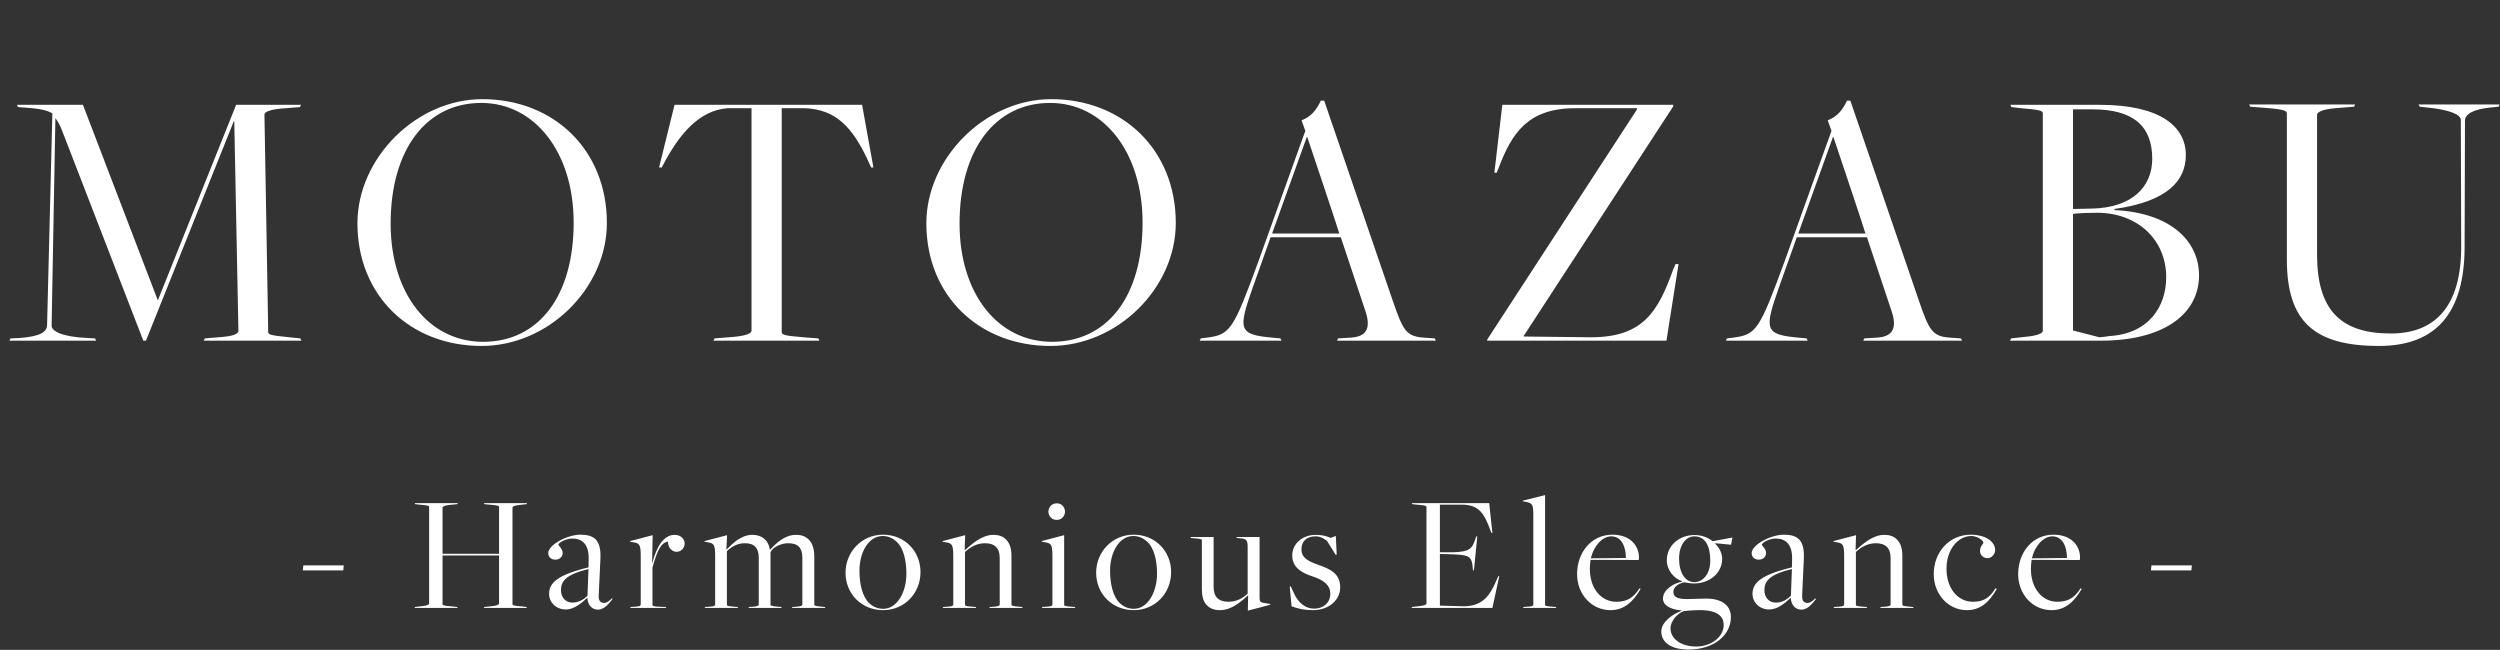 <svg width="477" height="124" viewBox="0 0 477 124" fill="none" xmlns="http://www.w3.org/2000/svg">
<rect x="0" y="0" width="477" height="124" fill="#333333" stroke="none"/>
<path d="M1.785 65L2.001 64.568L3.657 64.496C7.689 64.208 8.985 63.344 8.985 61.976L9.993 21.656C9.057 21.008 7.329 20.72 5.385 20.576L3.441 20.432L3.225 20H15.825L30.081 57.224H30.152L45.056 20H57.441L57.224 20.432L53.624 20.72C51.248 20.936 50.456 21.44 50.456 21.872L51.176 63.344C51.176 63.848 51.608 63.992 55.209 64.352L57.297 64.568L57.513 65H38.864L39.081 64.568L42.536 64.28C44.913 64.064 45.489 63.56 45.489 63.128L44.697 23.096H44.624L27.849 65H27.345L11.864 24.968C11.505 23.96 10.928 23.024 10.569 22.52L9.849 62.12C9.849 63.2 11.793 64.28 16.832 64.496L18.128 64.568L18.345 65H1.785ZM91.888 66.008C78.279 66.008 68.2 56.432 68.2 42.608C68.2 30.224 79.359 18.92 92.031 18.92C105.639 18.92 115.791 28.568 115.791 42.536C115.791 54.992 104.631 66.008 91.888 66.008ZM92.175 65.216C102.831 65.216 109.455 56.432 109.455 42.464C109.455 29.072 102.039 19.64 91.816 19.64C81.303 19.64 74.535 28.568 74.535 42.68C74.535 56 81.808 65.216 92.175 65.216ZM136.118 65L136.334 64.568L139.934 64.28C142.454 64.064 143.39 63.56 143.39 63.128V20.648H138.782C133.238 21.08 129.494 25.904 126.758 31.016L126.254 31.952H125.75L128.702 20H164.486L166.646 31.952H166.214L165.782 31.016C162.614 23.96 159.302 20.936 153.686 20.648H149.15V63.344C149.15 63.848 149.582 64.064 153.326 64.352L156.134 64.568L156.35 65H136.118ZM200.436 66.008C186.828 66.008 176.748 56.432 176.748 42.608C176.748 30.224 187.908 18.92 200.58 18.92C214.188 18.92 224.34 28.568 224.34 42.536C224.34 54.992 213.18 66.008 200.436 66.008ZM200.724 65.216C211.38 65.216 218.004 56.432 218.004 42.464C218.004 29.072 210.588 19.64 200.364 19.64C189.852 19.64 183.084 28.568 183.084 42.68C183.084 56 190.356 65.216 200.724 65.216ZM255.824 45.272H242.432L238.976 54.992C236.24 62.84 236.24 63.848 242.792 64.424L244.304 64.568L244.52 65H228.896L229.112 64.568L230.264 64.424C234.728 63.848 235.304 62.984 240.128 49.808L249.056 24.968L248.336 22.952C250.136 22.304 251.216 20.936 252.008 19.208H252.656L265.76 57.44C267.704 63.128 268.352 64.208 271.736 64.424L273.752 64.568L273.968 65H255.104L255.32 64.568L257.624 64.424C260.504 64.28 261.656 62.912 260.576 59.528L255.824 45.272ZM242.72 44.552H255.536C255.608 44.552 249.416 26.12 249.416 26.12H249.344L242.72 44.552ZM283.76 65V64.784L312.344 20.864V20.648H300.536C291.536 20.648 288.44 25.4 285.92 32.096L285.56 32.96H285.128L286.64 20H319.256V20.288L290.744 64.064V64.208L303.56 64.352C313.568 64.352 316.376 59.384 319.256 51.392L319.688 50.384H320.264L317.96 65H283.76ZM356.216 45.272H342.824L339.368 54.992C336.632 62.84 336.632 63.848 343.184 64.424L344.696 64.568L344.912 65H329.288L329.504 64.568L330.656 64.424C335.12 63.848 335.696 62.984 340.52 49.808L349.448 24.968L348.728 22.952C350.528 22.304 351.608 20.936 352.4 19.208H353.048L366.152 57.44C368.096 63.128 368.744 64.208 372.128 64.424L374.144 64.568L374.36 65H355.496L355.712 64.568L358.016 64.424C360.896 64.28 362.048 62.912 360.968 59.528L356.216 45.272ZM343.112 44.552H355.928C356 44.552 349.808 26.12 349.808 26.12H349.736L343.112 44.552ZM383.504 65L383.72 64.568L386.312 64.28C388.832 64.064 389.768 63.56 389.768 63.128V21.656C389.768 21.152 389.336 20.936 385.592 20.648L383.792 20.432L383.576 20H400.64C412.232 20 417.056 24.176 417.056 29.576C417.056 34.4 413.672 38.432 403.448 39.872V40.088C414.248 40.592 419.576 46.064 419.576 52.544C419.576 59.888 412.88 65 400.856 65H383.504ZM400.568 64.352C400.568 64.352 402.296 64.208 402.224 64.136C410.072 63.776 413.312 58.376 413.312 52.904C413.312 45.848 407.984 40.592 400.064 40.592C398.48 40.592 396.68 40.664 395.528 40.808V63.056L400.568 64.352ZM395.528 39.872L399.056 39.8C406.832 39.656 410.648 35.624 410.648 30.296C410.648 23.96 406.904 20.864 399.272 20.864H395.528V39.872ZM453.902 66.008C441.518 66.008 436.334 61.328 436.334 49.52V21.656C436.334 21.152 435.902 20.864 432.158 20.576L429.35 20.36L429.134 19.928H449.366L449.15 20.36L445.55 20.648C443.03 20.864 442.094 21.44 442.094 21.872V48.584C442.094 59.024 446.486 63.632 456.134 63.632C464.774 63.632 469.598 58.304 469.598 47.072L469.526 22.88C469.526 21.872 467.438 20.936 463.046 20.504L461.678 20.36L461.462 19.928H476.942L476.726 20.36L475.286 20.504C472.19 20.792 470.318 21.656 470.318 23.024L470.246 47.288C470.174 59.168 465.278 66.008 453.902 66.008Z" fill="white"/>
<path d="M57.782 108.832L57.878 107.872H65.59L65.494 108.832H57.782ZM79.093 116L79.189 115.808L80.341 115.68C81.461 115.584 81.877 115.36 81.877 115.168V96.736C81.877 96.512 81.685 96.416 80.021 96.288L79.221 96.192L79.125 96H87.349L87.253 96.192L85.973 96.32C84.853 96.416 84.437 96.64 84.437 96.832V105.664H95.221V96.736C95.221 96.512 95.029 96.416 93.365 96.288L92.437 96.192L92.341 96H100.565L100.469 96.192L99.317 96.32C98.197 96.416 97.781 96.64 97.781 96.832V115.264C97.781 115.488 97.973 115.584 99.637 115.712L100.437 115.808L100.533 116H92.309L92.405 115.808L93.685 115.68C94.805 115.584 95.221 115.36 95.221 115.168V105.984H84.437V115.264C84.437 115.488 84.629 115.584 86.293 115.712L87.221 115.808L87.317 116H79.093ZM114.076 116.32C112.956 116.32 112.156 115.456 112.06 114.08V114.048C110.844 115.2 109.468 116.288 107.964 116.288C106.076 116.288 104.764 114.912 104.764 113.312C104.764 111.232 106.332 109.696 112.284 108.256L112.316 106.848C112.444 103.648 110.876 102.752 109.212 102.752C107.932 102.752 106.556 103.552 106.556 103.936C106.556 104.16 107.356 104.672 107.356 105.536C107.356 106.176 106.812 106.784 105.98 106.784C105.18 106.784 104.604 106.304 104.604 105.536C104.604 103.936 108.284 102.016 110.716 102.016C113.372 102.016 114.748 103.008 114.556 106.688L114.236 113.6C114.172 114.656 114.588 115.04 115.292 115.04C115.804 115.04 116.284 114.624 116.732 114.176L116.892 114.272C116.316 114.976 115.388 116.32 114.076 116.32ZM109.212 114.976C110.268 114.976 111.228 114.528 112.092 113.664L112.284 108.576C107.74 109.664 107.036 111.04 107.036 112.608C107.036 114.048 107.964 114.976 109.212 114.976ZM120.235 116L120.331 115.808L120.907 115.776C121.899 115.712 122.251 115.68 122.251 115.296V106.016C122.251 104.032 122.027 103.648 120.939 103.488L120.203 103.36L120.235 103.232L124.523 102.112L124.427 107.424H124.459C125.323 104.128 126.699 102.048 128.747 102.048C129.867 102.048 130.635 102.848 130.635 103.68C130.635 104.448 130.059 105.28 129.099 105.28C128.299 105.28 127.499 104.672 127.435 103.328C126.059 103.616 125.387 105.056 124.491 108.32V115.36C124.491 115.616 124.587 115.744 125.995 115.776L127.019 115.808L127.115 116H120.235ZM134.435 116L134.531 115.808L135.107 115.776C136.099 115.712 136.451 115.68 136.451 115.296V106.016C136.451 104.032 136.227 103.648 135.139 103.488L134.403 103.36L134.435 103.232L138.723 102.112L138.595 104.8L138.659 104.832C139.715 103.776 141.347 102.048 143.555 102.048C144.643 102.048 145.475 102.432 146.051 103.008C146.435 103.424 146.787 104.064 146.883 104.864L146.915 104.896C148.035 103.712 149.667 102.048 151.875 102.048C152.995 102.048 153.731 102.368 154.371 103.008C155.043 103.68 155.363 104.864 155.363 106.112V115.328C155.363 115.52 155.363 115.648 156.963 115.776L157.379 115.808L157.475 116H151.107L151.203 115.808L151.779 115.776C152.899 115.712 153.091 115.552 153.091 115.296V106.464C153.091 104.576 152.323 103.648 150.403 103.648C149.027 103.648 147.523 104.384 147.075 105.248L147.011 105.408V115.328C147.011 115.52 147.011 115.648 148.611 115.776L149.059 115.808L149.155 116H142.819L142.915 115.808L143.491 115.776C144.579 115.712 144.771 115.552 144.771 115.296V106.464C144.771 104.576 143.971 103.648 142.115 103.648C140.707 103.648 139.619 104.288 138.691 105.152V115.36C138.691 115.616 138.883 115.68 140.291 115.776L140.739 115.808L140.835 116H134.435ZM168.495 116.416C164.399 116.416 161.327 113.312 161.327 109.28C161.327 105.28 164.431 102.016 168.495 102.016C172.559 102.016 175.631 105.12 175.631 109.152C175.631 113.248 172.527 116.416 168.495 116.416ZM168.527 116.16C171.151 116.16 172.943 113.024 172.943 109.44C172.943 106.976 172.399 104.672 171.183 103.456C170.479 102.784 169.583 102.272 168.431 102.272C165.679 102.272 163.983 105.44 163.983 108.864C163.983 111.488 164.559 113.824 165.807 115.04C166.511 115.744 167.439 116.16 168.527 116.16ZM179.866 116L179.962 115.808L180.538 115.776C181.53 115.712 181.882 115.68 181.882 115.296V106.016C181.882 104.032 181.658 103.648 180.57 103.488L179.834 103.36L179.866 103.232L184.154 102.112L184.058 104.864L184.154 104.928C185.37 103.872 187.29 102.048 189.562 102.048C190.554 102.048 191.386 102.336 191.962 102.944C192.666 103.648 192.986 104.672 192.986 106.048V115.328C192.986 115.52 192.986 115.648 194.586 115.776L195.034 115.808L195.13 116H188.762L188.858 115.808L189.434 115.776C190.554 115.712 190.746 115.552 190.746 115.296V106.464C190.746 104.576 189.786 103.648 187.93 103.648C186.426 103.648 185.146 104.352 184.122 105.312V115.36C184.122 115.616 184.314 115.68 185.722 115.776L186.17 115.808L186.266 116H179.866ZM201.633 99.2C200.513 99.2 200.033 98.272 200.033 97.632C200.033 96.992 200.513 96.032 201.633 96.032C202.753 96.032 203.201 96.992 203.201 97.632C203.201 98.272 202.721 99.2 201.633 99.2ZM198.785 116L198.881 115.808L199.457 115.776C200.449 115.712 200.801 115.68 200.801 115.296V105.984C200.801 104.032 200.577 103.648 199.489 103.488L198.753 103.36L198.785 103.232L203.041 102.112V115.36C203.041 115.616 203.233 115.68 204.641 115.776L205.089 115.808L205.185 116H198.785ZM216.314 116.416C212.218 116.416 209.146 113.312 209.146 109.28C209.146 105.28 212.25 102.016 216.314 102.016C220.378 102.016 223.45 105.12 223.45 109.152C223.45 113.248 220.346 116.416 216.314 116.416ZM216.346 116.16C218.97 116.16 220.762 113.024 220.762 109.44C220.762 106.976 220.218 104.672 219.002 103.456C218.298 102.784 217.402 102.272 216.25 102.272C213.498 102.272 211.802 105.44 211.802 108.864C211.802 111.488 212.378 113.824 213.626 115.04C214.33 115.744 215.258 116.16 216.346 116.16ZM238.085 116.512L238.149 113.6H238.117C236.901 114.688 235.045 116.416 232.773 116.416C231.685 116.416 230.917 116.128 230.277 115.488C229.573 114.784 229.317 113.728 229.317 112.416V103.104C229.317 102.912 229.317 102.816 227.685 102.688L227.237 102.656L227.141 102.464H231.557V112C231.557 113.888 232.517 114.816 234.405 114.816C235.909 114.816 237.061 114.176 238.053 113.28V104.32C238.053 103.008 237.765 102.784 236.453 102.688L236.005 102.656L235.909 102.464H240.325V114.016C240.325 114.72 240.453 114.944 241.125 115.04L242.373 115.232L242.341 115.392L238.085 116.512ZM250.495 116.416C248.895 116.416 247.615 116.128 246.431 115.68L246.079 111.904L246.271 111.872L246.943 113.312C247.775 115.104 249.151 116.128 250.687 116.128C252.607 116.128 253.823 114.912 253.823 113.312C253.823 111.584 252.511 110.656 250.271 109.92C248.479 109.312 246.559 108.352 246.559 105.984C246.559 103.68 248.575 102.048 251.039 102.048C252.095 102.048 253.023 102.24 253.855 102.624L254.879 102.272L255.039 105.824L254.847 105.856L253.215 103.232C252.735 102.848 252.031 102.336 251.007 102.336C249.279 102.336 248.319 103.296 248.319 104.8C248.319 106.464 249.599 107.072 251.551 107.776C253.695 108.544 255.711 109.376 255.711 112.064C255.711 114.4 253.663 116.416 250.495 116.416ZM269.323 116L269.419 115.808L270.571 115.68C271.691 115.584 272.171 115.36 272.171 115.168V96.736C272.171 96.512 271.979 96.416 270.315 96.288L269.451 96.192L269.355 96H284.139L284.747 101.696H284.587L284.395 101.248C283.179 97.92 282.187 96.288 278.859 96.288H274.731V105.376H277.323C280.203 105.248 280.875 104.864 281.515 102.784L281.675 102.336L281.867 102.368L281.227 108.832L281.035 108.8L281.003 108.384C280.843 106.08 280.235 105.888 277.099 105.76L274.731 105.696V115.552L279.371 115.68C283.179 115.616 284.459 113.28 285.675 110.368L285.867 109.92L286.059 109.952L284.747 116H269.323ZM290.608 116L290.672 115.808L291.216 115.776C292.208 115.712 292.56 115.68 292.56 115.296V98.304C292.56 96.32 292.368 96 291.248 95.776L290.544 95.648L290.576 95.52L294.8 94.464V115.36C294.8 115.616 294.96 115.68 296.4 115.776L296.848 115.808L296.944 116H290.608ZM307.276 116.416C303.66 116.416 300.908 113.376 300.908 109.536C300.908 105.44 303.596 102.016 307.66 102.016C310.892 102.016 312.716 103.968 312.716 106.4C312.716 106.56 312.684 106.624 312.652 106.848L303.468 106.816C303.404 107.296 303.34 108.064 303.34 108.544C303.34 112.32 305.548 114.816 308.364 114.816C310.316 114.816 311.596 114.176 312.812 112.256L313.036 112.352C311.596 114.848 309.868 116.416 307.276 116.416ZM303.532 106.528L310.22 106.464C310.22 104.32 309.388 102.336 307.436 102.336C305.676 102.336 304.044 104.256 303.532 106.528ZM322.159 123.936C318.991 123.936 316.975 122.656 316.975 120.48C316.975 118.656 319.183 117.152 320.847 116.544V116.48C318.703 116.288 317.295 115.488 317.295 114.208C317.295 112.544 319.279 111.264 320.975 110.976V110.912C319.439 110.4 318.031 108.864 318.031 106.88C318.031 104.128 320.367 102.08 323.311 102.08C324.687 102.08 325.871 102.56 326.799 103.264L330.543 102.56L330.287 103.936L327.279 103.648L327.247 103.744C327.983 104.416 328.591 105.504 328.591 106.624C328.591 109.312 326.223 111.328 323.183 111.328C322.511 111.328 321.711 111.168 321.391 111.104C320.175 111.328 319.279 112.032 319.279 112.928C319.279 113.952 320.111 114.304 321.967 114.304C322.831 114.304 324.399 114.208 325.551 114.208C328.527 114.208 330.255 115.52 330.255 117.728C330.255 121.248 326.959 123.936 322.159 123.936ZM323.279 111.072C324.975 111.072 326.319 109.44 326.319 106.976C326.319 104.256 325.423 102.336 323.279 102.336C321.615 102.336 320.367 104.064 320.367 106.56C320.367 109.312 321.551 111.072 323.279 111.072ZM323.631 123.36C326.447 123.36 328.879 121.536 328.879 119.264C328.879 117.568 327.663 116.512 324.783 116.416C323.887 116.384 322.159 116.48 321.231 116.608C320.143 117.024 318.735 118.368 318.735 119.904C318.735 121.888 320.751 123.36 323.631 123.36ZM343.689 116.32C342.569 116.32 341.769 115.456 341.673 114.08V114.048C340.457 115.2 339.081 116.288 337.577 116.288C335.689 116.288 334.377 114.912 334.377 113.312C334.377 111.232 335.945 109.696 341.897 108.256L341.929 106.848C342.057 103.648 340.489 102.752 338.825 102.752C337.545 102.752 336.169 103.552 336.169 103.936C336.169 104.16 336.969 104.672 336.969 105.536C336.969 106.176 336.425 106.784 335.593 106.784C334.793 106.784 334.217 106.304 334.217 105.536C334.217 103.936 337.897 102.016 340.329 102.016C342.985 102.016 344.361 103.008 344.169 106.688L343.849 113.6C343.785 114.656 344.201 115.04 344.905 115.04C345.417 115.04 345.897 114.624 346.345 114.176L346.505 114.272C345.929 114.976 345.001 116.32 343.689 116.32ZM338.825 114.976C339.881 114.976 340.841 114.528 341.705 113.664L341.897 108.576C337.353 109.664 336.649 111.04 336.649 112.608C336.649 114.048 337.577 114.976 338.825 114.976ZM349.847 116L349.943 115.808L350.519 115.776C351.511 115.712 351.863 115.68 351.863 115.296V106.016C351.863 104.032 351.639 103.648 350.551 103.488L349.815 103.36L349.847 103.232L354.135 102.112L354.039 104.864L354.135 104.928C355.351 103.872 357.271 102.048 359.543 102.048C360.535 102.048 361.367 102.336 361.943 102.944C362.647 103.648 362.967 104.672 362.967 106.048V115.328C362.967 115.52 362.967 115.648 364.567 115.776L365.015 115.808L365.111 116H358.743L358.839 115.808L359.415 115.776C360.535 115.712 360.727 115.552 360.727 115.296V106.464C360.727 104.576 359.767 103.648 357.911 103.648C356.407 103.648 355.127 104.352 354.103 105.312V115.36C354.103 115.616 354.295 115.68 355.703 115.776L356.151 115.808L356.247 116H349.847ZM375.294 116.416C371.71 116.416 368.958 113.376 368.958 109.536C368.958 105.376 371.87 102.016 376.062 102.016C378.622 102.016 380.67 103.2 380.67 104.96C380.67 105.792 379.966 106.496 379.23 106.496C378.398 106.496 377.79 105.888 377.79 105.152C377.79 104.128 378.43 103.808 378.43 103.552C378.43 103.136 377.342 102.272 376.126 102.272C373.566 102.272 371.39 104.864 371.39 108.512C371.39 112.32 373.598 114.816 376.414 114.816C378.366 114.816 379.55 114.176 380.734 112.256L380.99 112.352C379.582 114.848 377.886 116.416 375.294 116.416ZM391.432 116.416C387.816 116.416 385.064 113.376 385.064 109.536C385.064 105.44 387.752 102.016 391.816 102.016C395.048 102.016 396.872 103.968 396.872 106.4C396.872 106.56 396.84 106.624 396.808 106.848L387.624 106.816C387.56 107.296 387.496 108.064 387.496 108.544C387.496 112.32 389.704 114.816 392.52 114.816C394.472 114.816 395.752 114.176 396.968 112.256L397.192 112.352C395.752 114.848 394.024 116.416 391.432 116.416ZM387.688 106.528L394.376 106.464C394.376 104.32 393.544 102.336 391.592 102.336C389.832 102.336 388.2 104.256 387.688 106.528ZM410.401 108.832L410.497 107.872H418.209L418.113 108.832H410.401Z" fill="white"/>
</svg>
